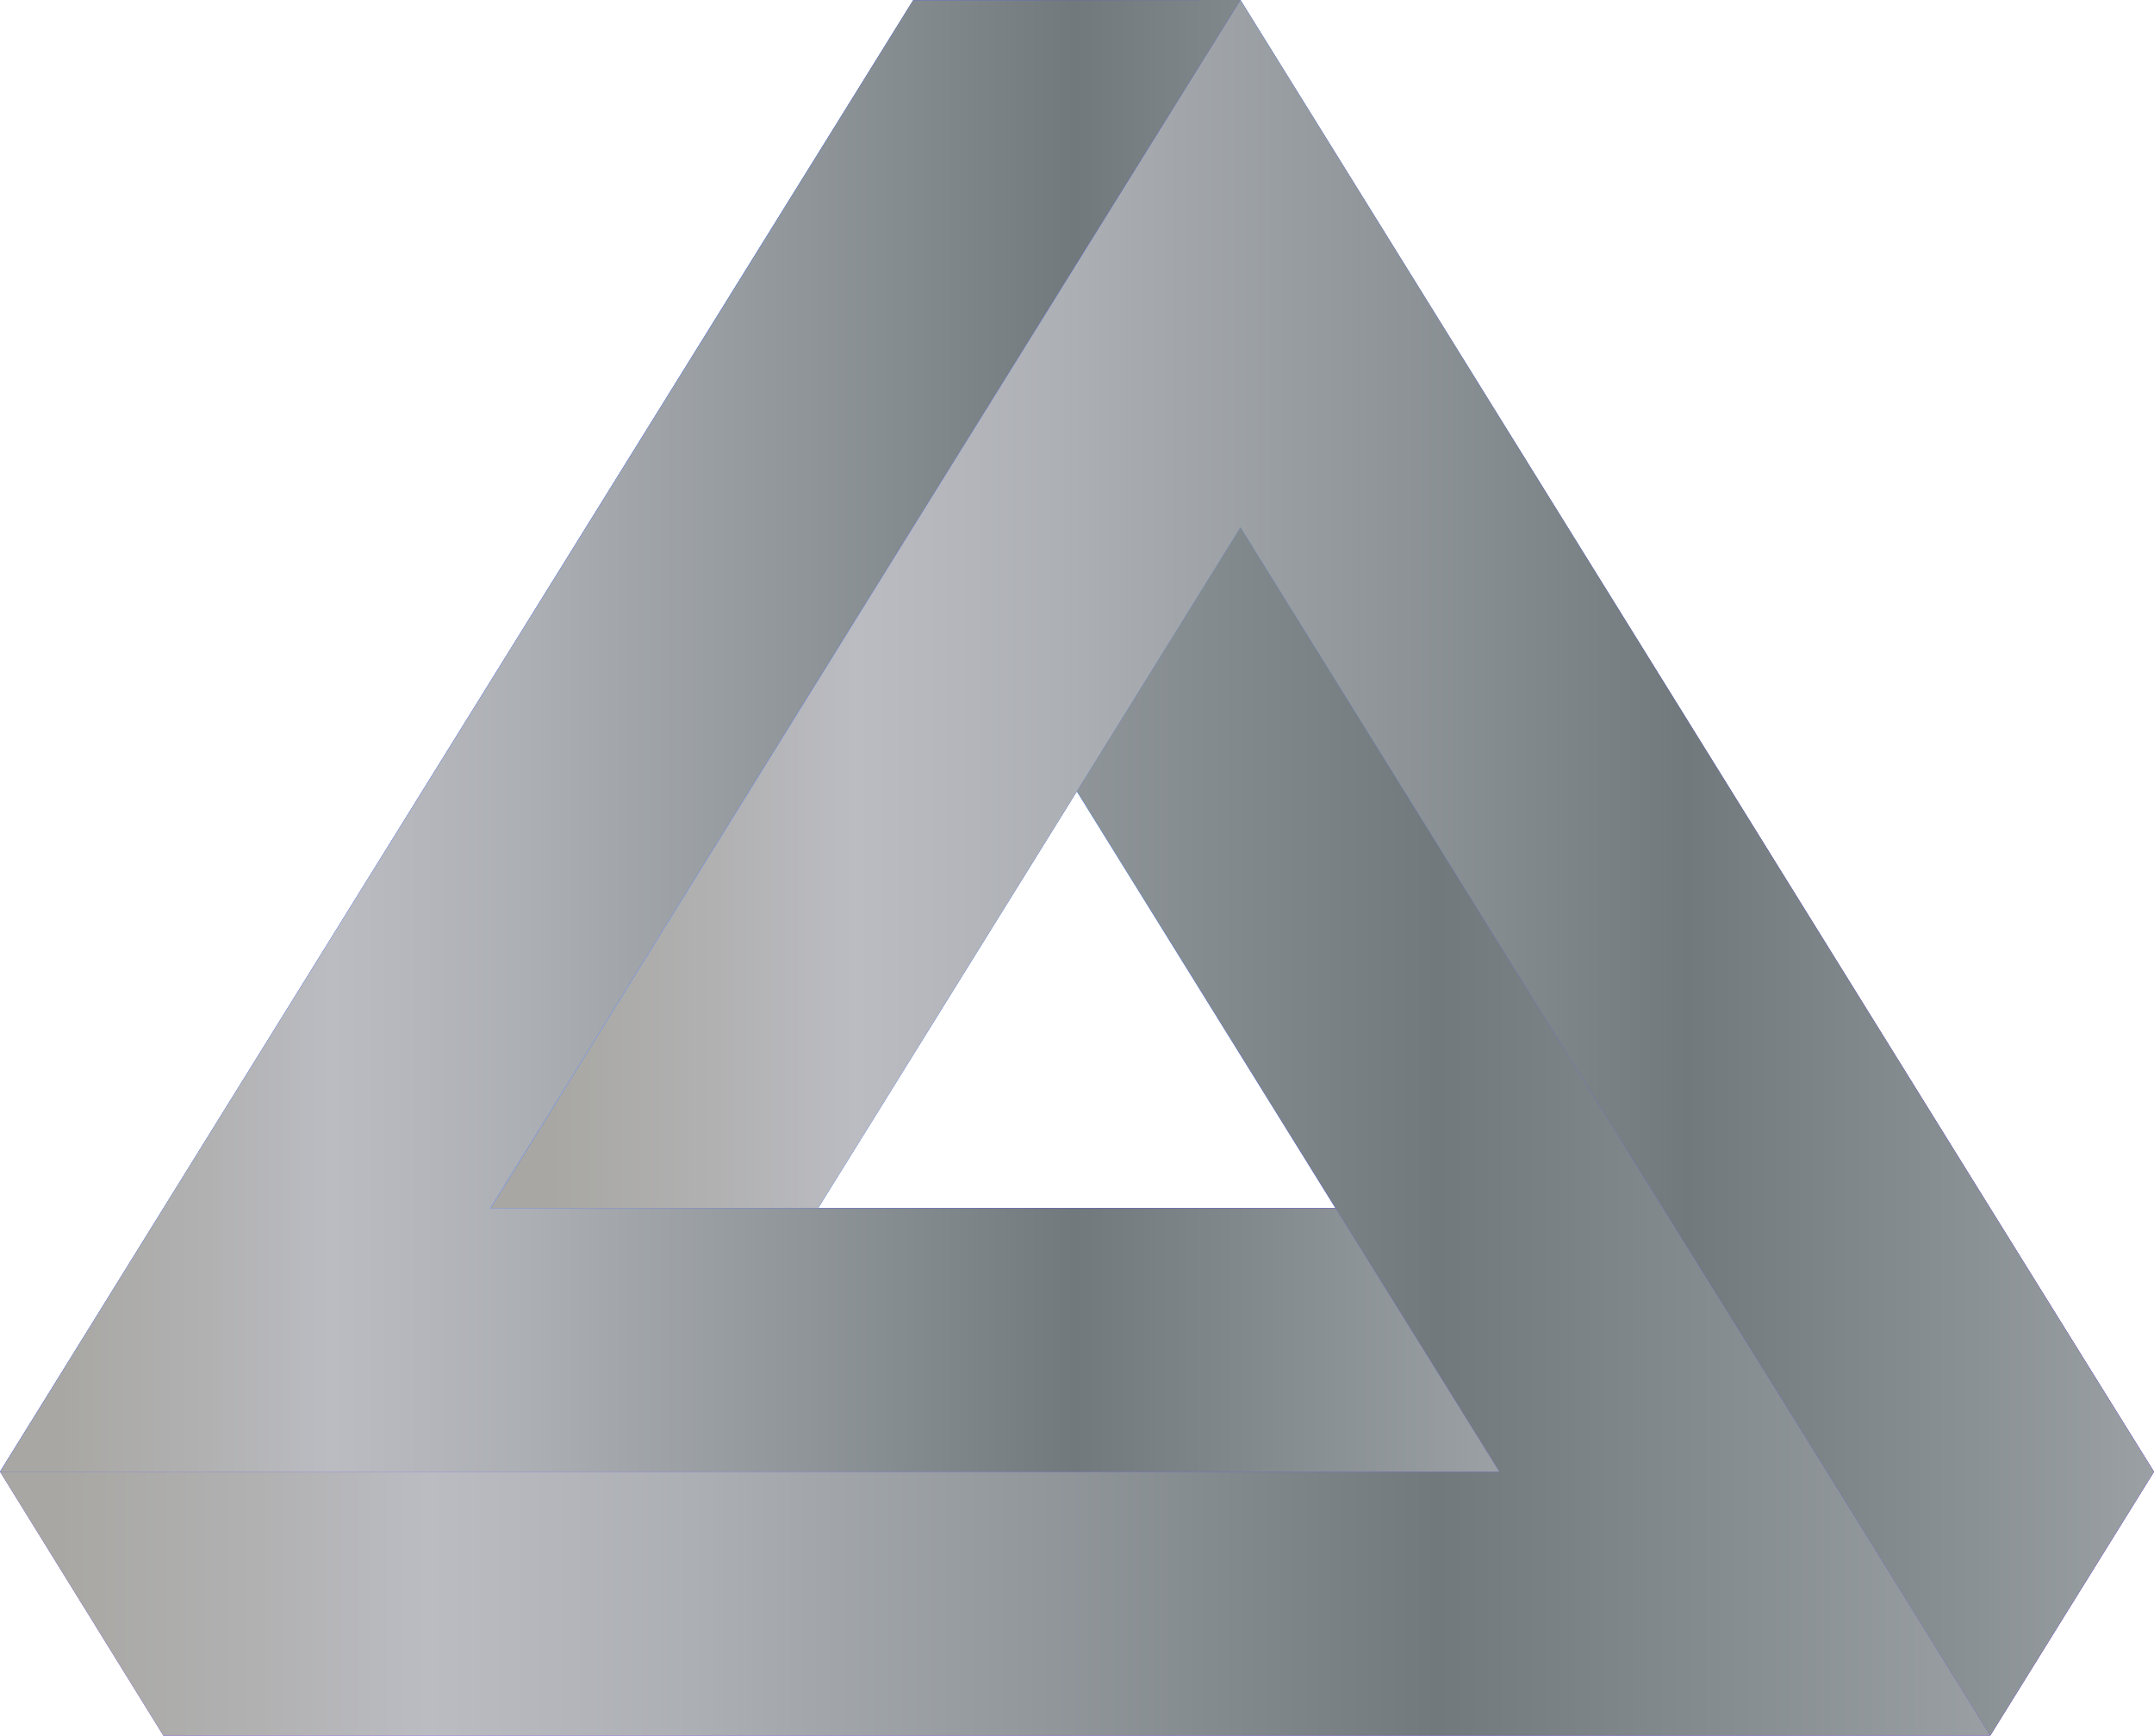 <svg xmlns="http://www.w3.org/2000/svg" xmlns:xlink="http://www.w3.org/1999/xlink" width="18.599" height="14.988" viewBox="0 0 18.599 14.988">
  <defs>
    <linearGradient id="linear-gradient" x1="0.5" x2="0.5" y2="1" gradientUnits="objectBoundingBox">
      <stop offset="0" stop-color="#2393ff"/>
      <stop offset="1" stop-color="#5f1df2"/>
    </linearGradient>
    <linearGradient id="linear-gradient-3" x1="0.5" y1="0" x2="0.5" y2="1" xlink:href="#linear-gradient"/>
    <linearGradient id="linear-gradient-4" x1="0" y1="0.5" x2="1" y2="0.5" xlink:href="#linear-gradient"/>
    <linearGradient id="linear-gradient-7" y1="0.5" x2="1" y2="0.5" gradientUnits="objectBoundingBox">
      <stop offset="0.034" stop-color="#a8a7a3"/>
      <stop offset="0.134" stop-color="#b1b1b2"/>
      <stop offset="0.219" stop-color="#bbbcc2"/>
      <stop offset="0.35" stop-color="#acafb4"/>
      <stop offset="0.601" stop-color="#858c90"/>
      <stop offset="0.719" stop-color="#71797d"/>
      <stop offset="1" stop-color="#9aa0a4"/>
    </linearGradient>
  </defs>
  <g id="DREIECK" transform="translate(-1525 -606.006)">
    <g id="Group_211" data-name="Group 211" transform="translate(1512.911 596.439)">
      <g id="Group_209" data-name="Group 209">
        <path id="Path_629" data-name="Path 629" d="M30.687,22.276,29.273,20l-5.061-8.156L22.8,9.568l-1.414,2.277-1.412,2.277L16.325,20h2.827l2.234-3.6L22.8,14.122,26.447,20l1.414,2.275,1.412,2.279" fill="url(#linear-gradient)"/>
        <path id="Path_630" data-name="Path 630" d="M13.5,24.555H29.273l-1.412-2.279L26.447,20,22.8,14.122,21.386,16.4,23.62,20l1.414,2.275H12.089" fill="url(#linear-gradient)"/>
        <path id="Path_631" data-name="Path 631" d="M19.974,9.569,18.56,11.845,13.5,20l-1.411,2.275H25.034L23.62,20h-7.3l3.649-5.879,1.412-2.277L22.8,9.568" fill="url(#linear-gradient-3)"/>
      </g>
      <g id="Group_210" data-name="Group 210">
        <path id="Path_632" data-name="Path 632" d="M30.688,22.276,29.274,20l-5.06-8.155L22.8,9.567l-1.414,2.278-1.414,2.277L16.326,20h2.827l2.235-3.6L22.8,14.122,26.448,20l1.415,2.276,1.411,2.279" fill="url(#linear-gradient-4)"/>
        <path id="Path_633" data-name="Path 633" d="M13.5,24.555H29.274l-1.411-2.279L26.448,20,22.8,14.122,21.388,16.4,23.622,20l1.414,2.276H12.09" fill="url(#linear-gradient-4)"/>
        <path id="Path_634" data-name="Path 634" d="M19.974,9.569l-1.412,2.276L13.5,20l-1.41,2.276H25.036L23.622,20h-7.3l3.648-5.878,1.414-2.277L22.8,9.567" fill="url(#linear-gradient-4)"/>
      </g>
    </g>
    <g id="Overlay" transform="translate(1512.911 596.439)" style="mix-blend-mode: overlay;isolation: isolate">
      <path id="Path_635" data-name="Path 635" d="M30.688,22.276,29.274,20l-5.06-8.155L22.8,9.567l-1.414,2.278-1.414,2.277L16.326,20h2.827l2.235-3.6L22.8,14.122,26.448,20l1.415,2.276,1.411,2.279" fill="url(#linear-gradient-7)"/>
      <path id="Path_636" data-name="Path 636" d="M13.5,24.555H29.274l-1.411-2.279L26.448,20,22.8,14.122,21.388,16.4,23.622,20l1.414,2.276H12.09" fill="url(#linear-gradient-7)"/>
      <path id="Path_637" data-name="Path 637" d="M19.974,9.569l-1.412,2.276L13.5,20l-1.41,2.276H25.036L23.622,20h-7.3l3.648-5.878,1.414-2.277L22.8,9.567" fill="url(#linear-gradient-7)"/>
    </g>
  </g>
</svg>
